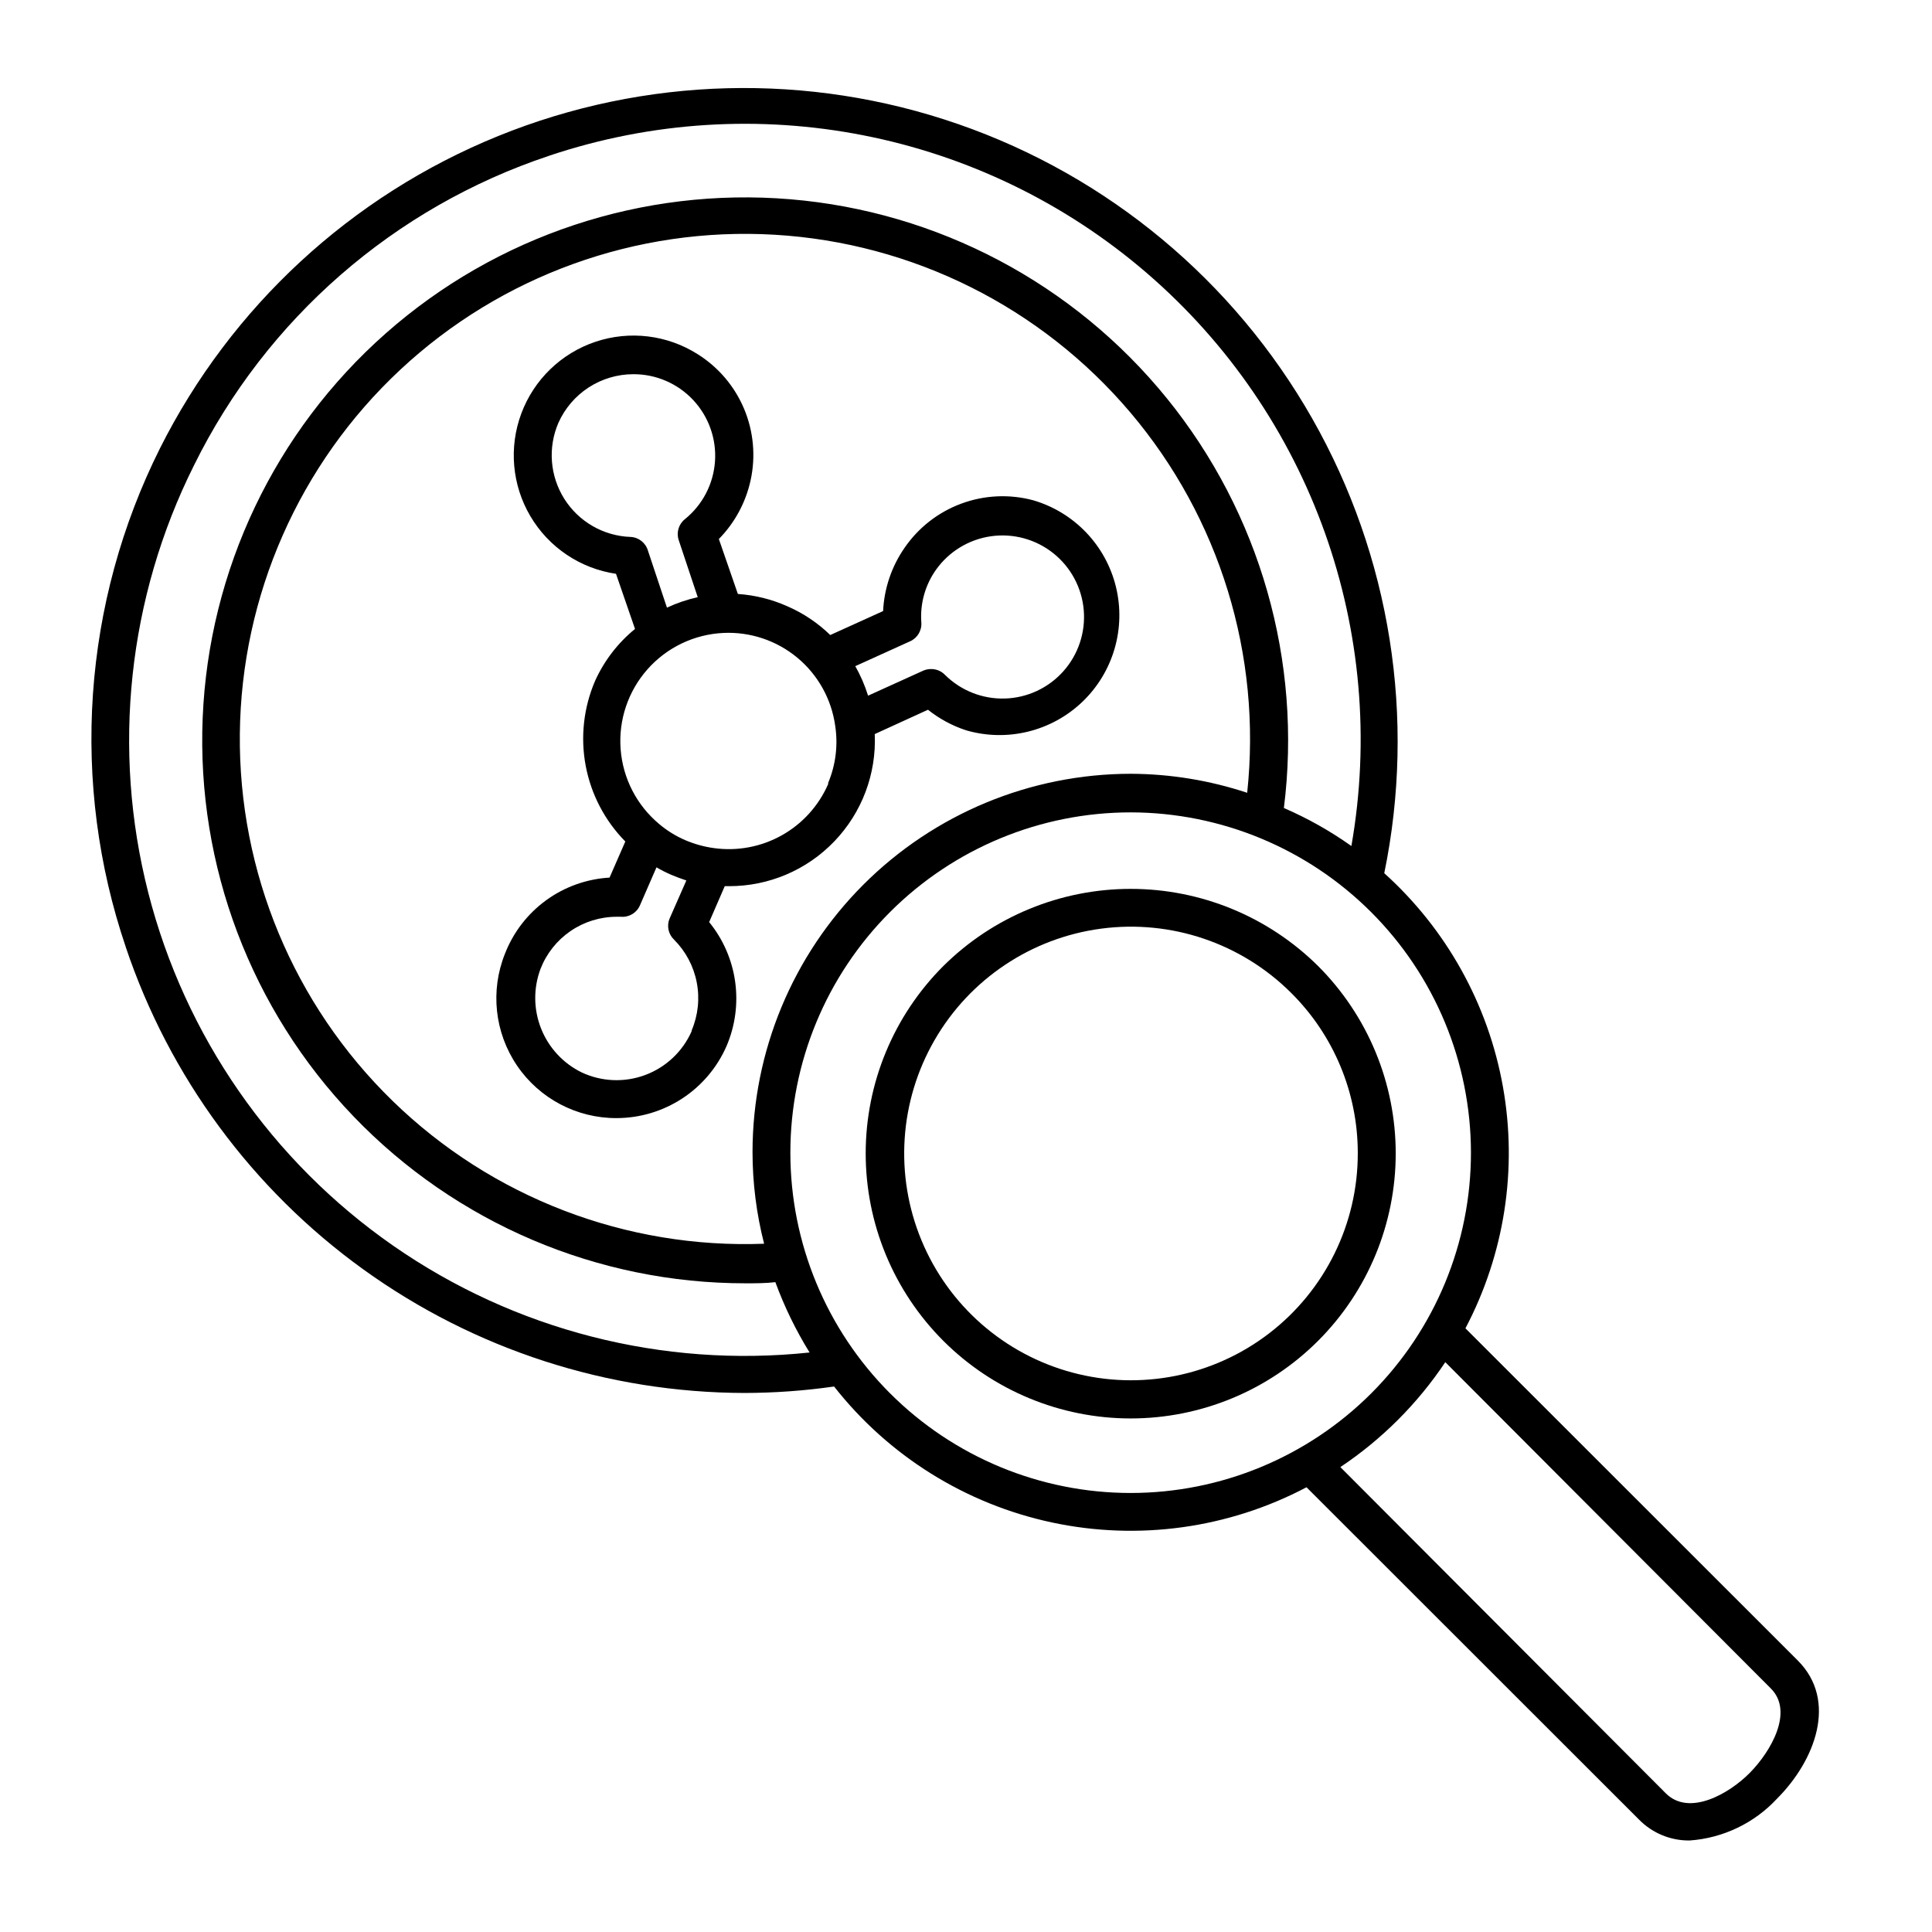 <?xml version="1.0" encoding="UTF-8"?>
<!-- Uploaded to: ICON Repo, www.svgrepo.com, Generator: ICON Repo Mixer Tools -->
<svg fill="#000000" width="800px" height="800px" version="1.1" viewBox="144 144 512 512" xmlns="http://www.w3.org/2000/svg">
 <g>
  <path d="m177.32 394.96c11.543 34.371 33.574 64.262 62.992 85.461 29.414 21.203 64.734 32.648 101 32.73 7.941-0.016 15.871-0.586 23.73-1.711 14.438 18.402 34.879 31.156 57.758 36.035 22.879 4.883 46.746 1.578 67.438-9.332l88.117 88.066c3.539 3.606 8.398 5.609 13.449 5.539 8.836-0.633 17.102-4.594 23.125-11.082 10.078-10.078 16.172-25.945 5.492-36.625l-88.066-88.02c10.34-19.633 13.84-42.152 9.941-63.996-3.894-21.844-14.965-41.766-31.453-56.613 8.461-41.152 1.676-83.973-19.09-120.49s-54.094-64.246-93.781-78.02c-39.688-13.773-83.031-12.656-121.95 3.148-38.922 15.805-70.777 45.219-89.629 82.762-10.172 20.332-16.207 42.48-17.766 65.164-1.555 22.684 1.398 45.449 8.699 66.984zm435.95 196.48c6.195 6.144 0 16.727-5.492 22.32-5.492 5.594-16.121 11.688-22.32 5.492l-86.25-86.457c11.008-7.352 20.457-16.801 27.809-27.809zm-79.453-142.02c0.016 23.926-9.477 46.871-26.387 63.797-16.91 16.922-39.852 26.43-63.777 26.438-23.922 0.004-46.867-9.5-63.785-26.414-16.914-16.918-26.418-39.863-26.414-63.785 0.004-23.926 9.516-46.867 26.438-63.777 16.926-16.91 39.871-26.402 63.797-26.391 23.891 0.043 46.793 9.551 63.688 26.445 16.895 16.895 26.402 39.797 26.441 63.688zm-187.32 24.184c-36.594 1.391-72.164-12.273-98.414-37.809-26.254-25.535-40.898-60.711-40.523-97.332 0.379-36.621 15.742-71.488 42.512-96.477 26.773-24.992 62.613-37.922 99.172-35.781 36.562 2.141 70.648 19.168 94.316 47.113 23.672 27.945 34.859 64.367 30.957 100.78-9.945-3.297-20.355-4.996-30.832-5.039-26.578 0.016-52.062 10.574-70.863 29.363-18.797 18.789-29.367 44.27-29.395 70.844 0.004 8.211 1.035 16.383 3.07 24.336zm-56.98-288.33c54.551-18.289 114.7-6.504 158.32 31.02 43.613 37.527 64.242 95.246 54.293 151.91-5.594-3.973-11.59-7.352-17.887-10.074 4.887-38.902-6.309-78.109-31.004-108.56-24.695-30.453-60.746-49.512-99.816-52.766-39.07-3.254-77.777 9.574-107.17 35.52-29.395 25.949-46.926 62.766-48.543 101.94s12.82 77.309 39.977 105.59c27.152 28.281 64.672 44.258 103.88 44.234 2.672 0 5.289 0 7.91-0.301v-0.004c2.391 6.504 5.426 12.75 9.07 18.641-38.98 4.133-78.148-5.91-110.33-28.289-32.184-22.379-55.234-55.602-64.93-93.582-9.695-37.984-5.391-78.188 12.129-113.25 19.152-38.816 53.043-68.355 94.109-82.023z"/>
  <path d="m389.92 332.09c3.012 2.394 6.422 4.238 10.078 5.441 10.887 3.176 22.645 0.301 30.84-7.539 8.199-7.844 11.586-19.461 8.895-30.48-2.695-11.02-11.062-19.766-21.953-22.941-6.281-1.676-12.926-1.363-19.027 0.895-6.098 2.254-11.348 6.34-15.027 11.699-3.438 4.945-5.41 10.762-5.695 16.777l-14.008 6.348h0.004c-3.289-3.199-7.129-5.777-11.336-7.606-4.156-1.859-8.609-2.969-13.148-3.277l-5.039-14.559c4.215-4.293 7.133-9.691 8.414-15.57 1.387-6.332 0.785-12.938-1.719-18.914-2.508-5.981-6.801-11.039-12.289-14.488-8.082-5.133-18.051-6.344-27.129-3.293s-16.293 10.039-19.633 19.012c-3.344 8.977-2.453 18.98 2.418 27.223 4.875 8.246 13.207 13.848 22.68 15.25l5.039 14.609c-4.543 3.707-8.164 8.414-10.578 13.754-3.051 7.09-3.918 14.926-2.492 22.508 1.426 7.586 5.082 14.57 10.5 20.066l-4.18 9.574v-0.004c-6.066 0.352-11.902 2.438-16.812 6.008-4.914 3.574-8.695 8.484-10.898 14.145-3.941 9.801-2.746 20.922 3.188 29.664 5.93 8.742 15.824 13.957 26.387 13.918 6.18-0.008 12.219-1.812 17.391-5.195 5.172-3.379 9.246-8.191 11.73-13.852 2.312-5.379 3.109-11.289 2.301-17.09-0.805-5.797-3.188-11.266-6.887-15.809l4.133-9.523h1.109l-0.004 0.004c10.551 0.023 20.648-4.269 27.945-11.887 7.301-7.613 11.168-17.883 10.699-28.418zm-78.848-45.797c-7.144-0.266-13.699-4.035-17.516-10.078-3.816-6.047-4.41-13.586-1.578-20.152 1.711-3.836 4.496-7.094 8.02-9.383 3.523-2.289 7.633-3.508 11.832-3.512 6.012-0.027 11.758 2.453 15.867 6.84 4.106 4.387 6.203 10.285 5.781 16.281-0.418 5.996-3.316 11.547-7.996 15.316-1.645 1.328-2.289 3.543-1.613 5.543l5.039 15.113c-2.812 0.621-5.551 1.551-8.16 2.773l-5.039-15.113c-0.605-2.082-2.469-3.543-4.637-3.629zm16.223 130.99v-0.004c-2.359 5.356-6.781 9.531-12.262 11.59-5.477 2.059-11.555 1.82-16.855-0.656-4.914-2.394-8.754-6.539-10.777-11.613-2.019-5.078-2.078-10.727-0.156-15.844 1.582-4.062 4.352-7.551 7.945-10.012 3.594-2.465 7.848-3.785 12.207-3.793h1.16c2.152 0.18 4.18-1.039 5.035-3.023l4.383-10.078v0.004c1.254 0.734 2.547 1.391 3.883 1.965 1.309 0.555 2.672 1.059 4.031 1.512l-4.434 10.078-0.004-0.004c-0.809 1.926-0.348 4.148 1.16 5.594 3.094 3.09 5.195 7.031 6.027 11.324 0.836 4.289 0.367 8.734-1.344 12.758zm36.172-65.496h0.004c-2.5 5.734-6.805 10.5-12.262 13.566-5.457 3.062-11.766 4.262-17.969 3.41-2.633-0.359-5.211-1.074-7.656-2.117-2.477-1.07-4.785-2.496-6.852-4.231-5.965-4.957-9.668-12.125-10.258-19.859-0.594-7.734 1.977-15.379 7.117-21.188 5.141-5.809 12.418-9.285 20.168-9.637 7.106-0.32 14.074 2.023 19.547 6.57 5.469 4.547 9.043 10.973 10.027 18.016 0.789 5.129 0.145 10.379-1.863 15.164zm7.055-31.188 14.66-6.648h0.004c1.965-0.875 3.156-2.898 2.973-5.039-0.355-4.945 1.016-9.859 3.879-13.906 3.438-4.844 8.719-8.062 14.598-8.895 5.883-0.832 11.848 0.793 16.496 4.496 4.648 3.699 7.566 9.152 8.07 15.07s-1.453 11.785-5.406 16.219c-3.953 4.434-9.559 7.047-15.496 7.219-5.938 0.176-11.688-2.106-15.895-6.297-0.953-0.977-2.262-1.52-3.629-1.512-0.707-0.016-1.41 0.125-2.062 0.402l-14.66 6.648h-0.004c-0.879-2.805-2.062-5.508-3.523-8.059z"/>
  <path d="m394 400c-13.176 13.168-20.578 31.031-20.582 49.66 0 18.629 7.394 36.492 20.566 49.668 13.172 13.172 31.039 20.574 49.664 20.574 18.629 0 36.496-7.402 49.664-20.574 13.172-13.176 20.57-31.039 20.566-49.668 0-18.629-7.402-36.492-20.578-49.66-13.211-13.094-31.055-20.438-49.652-20.438s-36.441 7.344-49.648 20.438zm109.83 49.676h-0.004c0.004 18.684-8.684 36.305-23.504 47.684-14.82 11.375-34.09 15.215-52.137 10.383-18.051-4.828-32.824-17.777-39.98-35.035-7.16-17.262-5.883-36.867 3.453-53.051 9.332-16.188 25.66-27.109 44.184-29.559 18.523-2.449 37.133 3.852 50.352 17.055 11.254 11.191 17.598 26.398 17.633 42.27z"/>
 </g>
</svg>